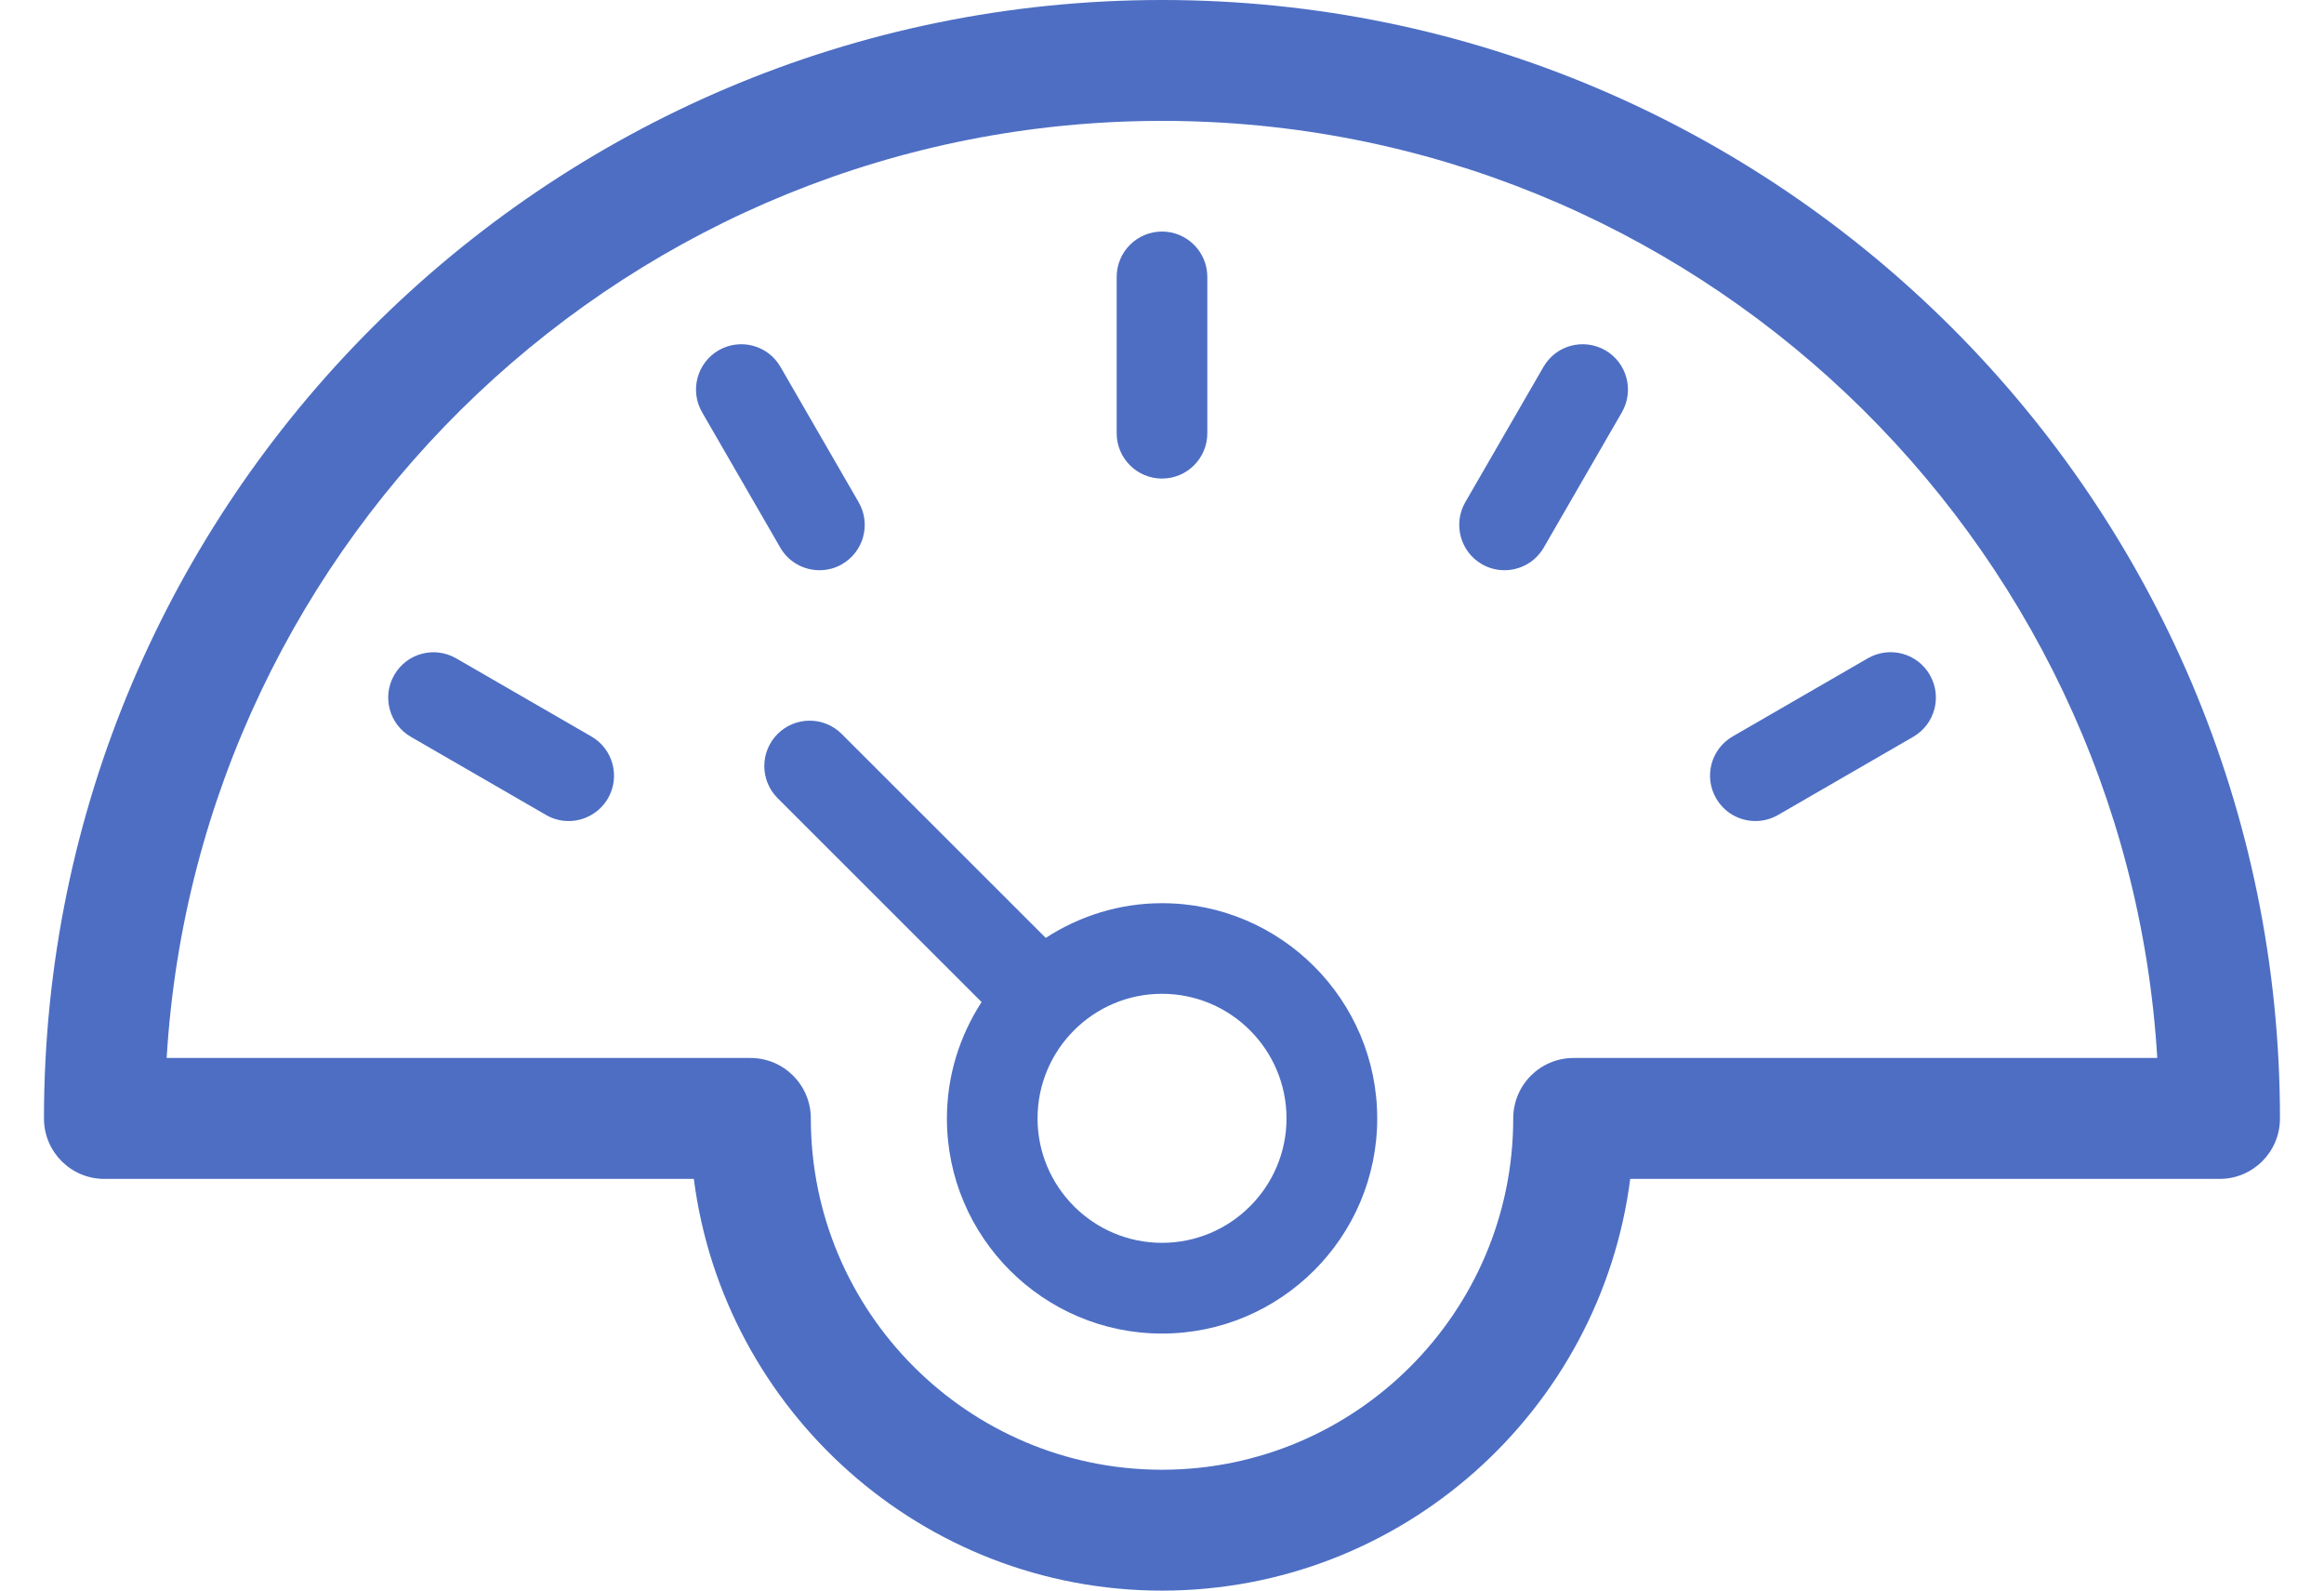 <svg width="38" height="26" viewBox="0 0 38 26" fill="none" xmlns="http://www.w3.org/2000/svg">
<path d="M19 7.823C18.591 7.823 18.259 7.491 18.259 7.082V4.526C18.259 4.117 18.591 3.785 19 3.785C19.409 3.785 19.741 4.117 19.741 4.526V7.082C19.741 7.491 19.409 7.823 19 7.823Z" fill="#4D6EC3"/>
<path d="M25.237 5.998C25.441 5.643 25.893 5.522 26.249 5.726C26.603 5.931 26.724 6.384 26.52 6.739L25.242 8.951C25.105 9.188 24.856 9.321 24.6 9.321C24.474 9.321 24.347 9.29 24.23 9.222C23.877 9.018 23.755 8.564 23.959 8.209L25.237 5.998Z" fill="#4D6EC3"/>
<path d="M28.331 12.038L30.542 10.76C30.899 10.556 31.351 10.677 31.555 11.033C31.759 11.386 31.638 11.839 31.284 12.044L29.073 13.322C28.956 13.389 28.829 13.421 28.703 13.421C28.446 13.421 28.197 13.287 28.061 13.05C27.855 12.696 27.977 12.243 28.331 12.038Z" fill="#4D6EC3"/>
<path d="M11.751 5.726C12.106 5.522 12.558 5.643 12.762 5.998L14.04 8.21C14.245 8.564 14.123 9.018 13.769 9.222C13.653 9.29 13.525 9.321 13.4 9.321C13.143 9.321 12.894 9.188 12.758 8.951L11.48 6.739C11.275 6.384 11.397 5.931 11.751 5.726Z" fill="#4D6EC3"/>
<path d="M9.941 13.05C9.803 13.287 9.554 13.421 9.298 13.421C9.173 13.421 9.045 13.39 8.929 13.322L6.717 12.044C6.364 11.839 6.242 11.386 6.447 11.033C6.651 10.678 7.103 10.557 7.458 10.761L9.67 12.039C10.024 12.243 10.145 12.696 9.941 13.05Z" fill="#4D6EC3"/>
<path d="M19 0C29.08 0 37.28 8.203 37.28 18.283C37.28 18.829 36.839 19.271 36.292 19.271H26.656C26.169 23.061 22.922 26.001 19 26.001C15.079 26.001 11.832 23.061 11.345 19.271H1.707C1.161 19.271 0.719 18.829 0.719 18.283C0.719 8.203 8.92 0 19 0ZM12.269 17.294C12.816 17.294 13.258 17.736 13.258 18.283C13.258 21.448 15.833 24.025 19 24.025C22.167 24.025 24.743 21.449 24.743 18.283C24.743 17.736 25.184 17.294 25.731 17.294H35.274C34.761 8.762 27.658 1.976 19 1.976C10.341 1.976 3.238 8.762 2.725 17.294H12.269Z" fill="#4D6EC3"/>
<path d="M13.763 11.998L17.099 15.331C17.648 14.976 18.298 14.764 19 14.764C20.939 14.764 22.519 16.343 22.519 18.283C22.519 20.222 20.939 21.799 19 21.799C17.061 21.799 15.483 20.222 15.483 18.283C15.483 17.58 15.694 16.93 16.05 16.38L12.714 13.046C12.425 12.757 12.425 12.288 12.714 11.998C13.004 11.709 13.472 11.707 13.763 11.998ZM19 20.316C20.122 20.316 21.036 19.403 21.036 18.282C21.036 17.158 20.122 16.245 19 16.245C17.878 16.245 16.965 17.158 16.965 18.282C16.965 19.403 17.878 20.316 19 20.316Z" fill="#4D6EC3"/>
</svg>

